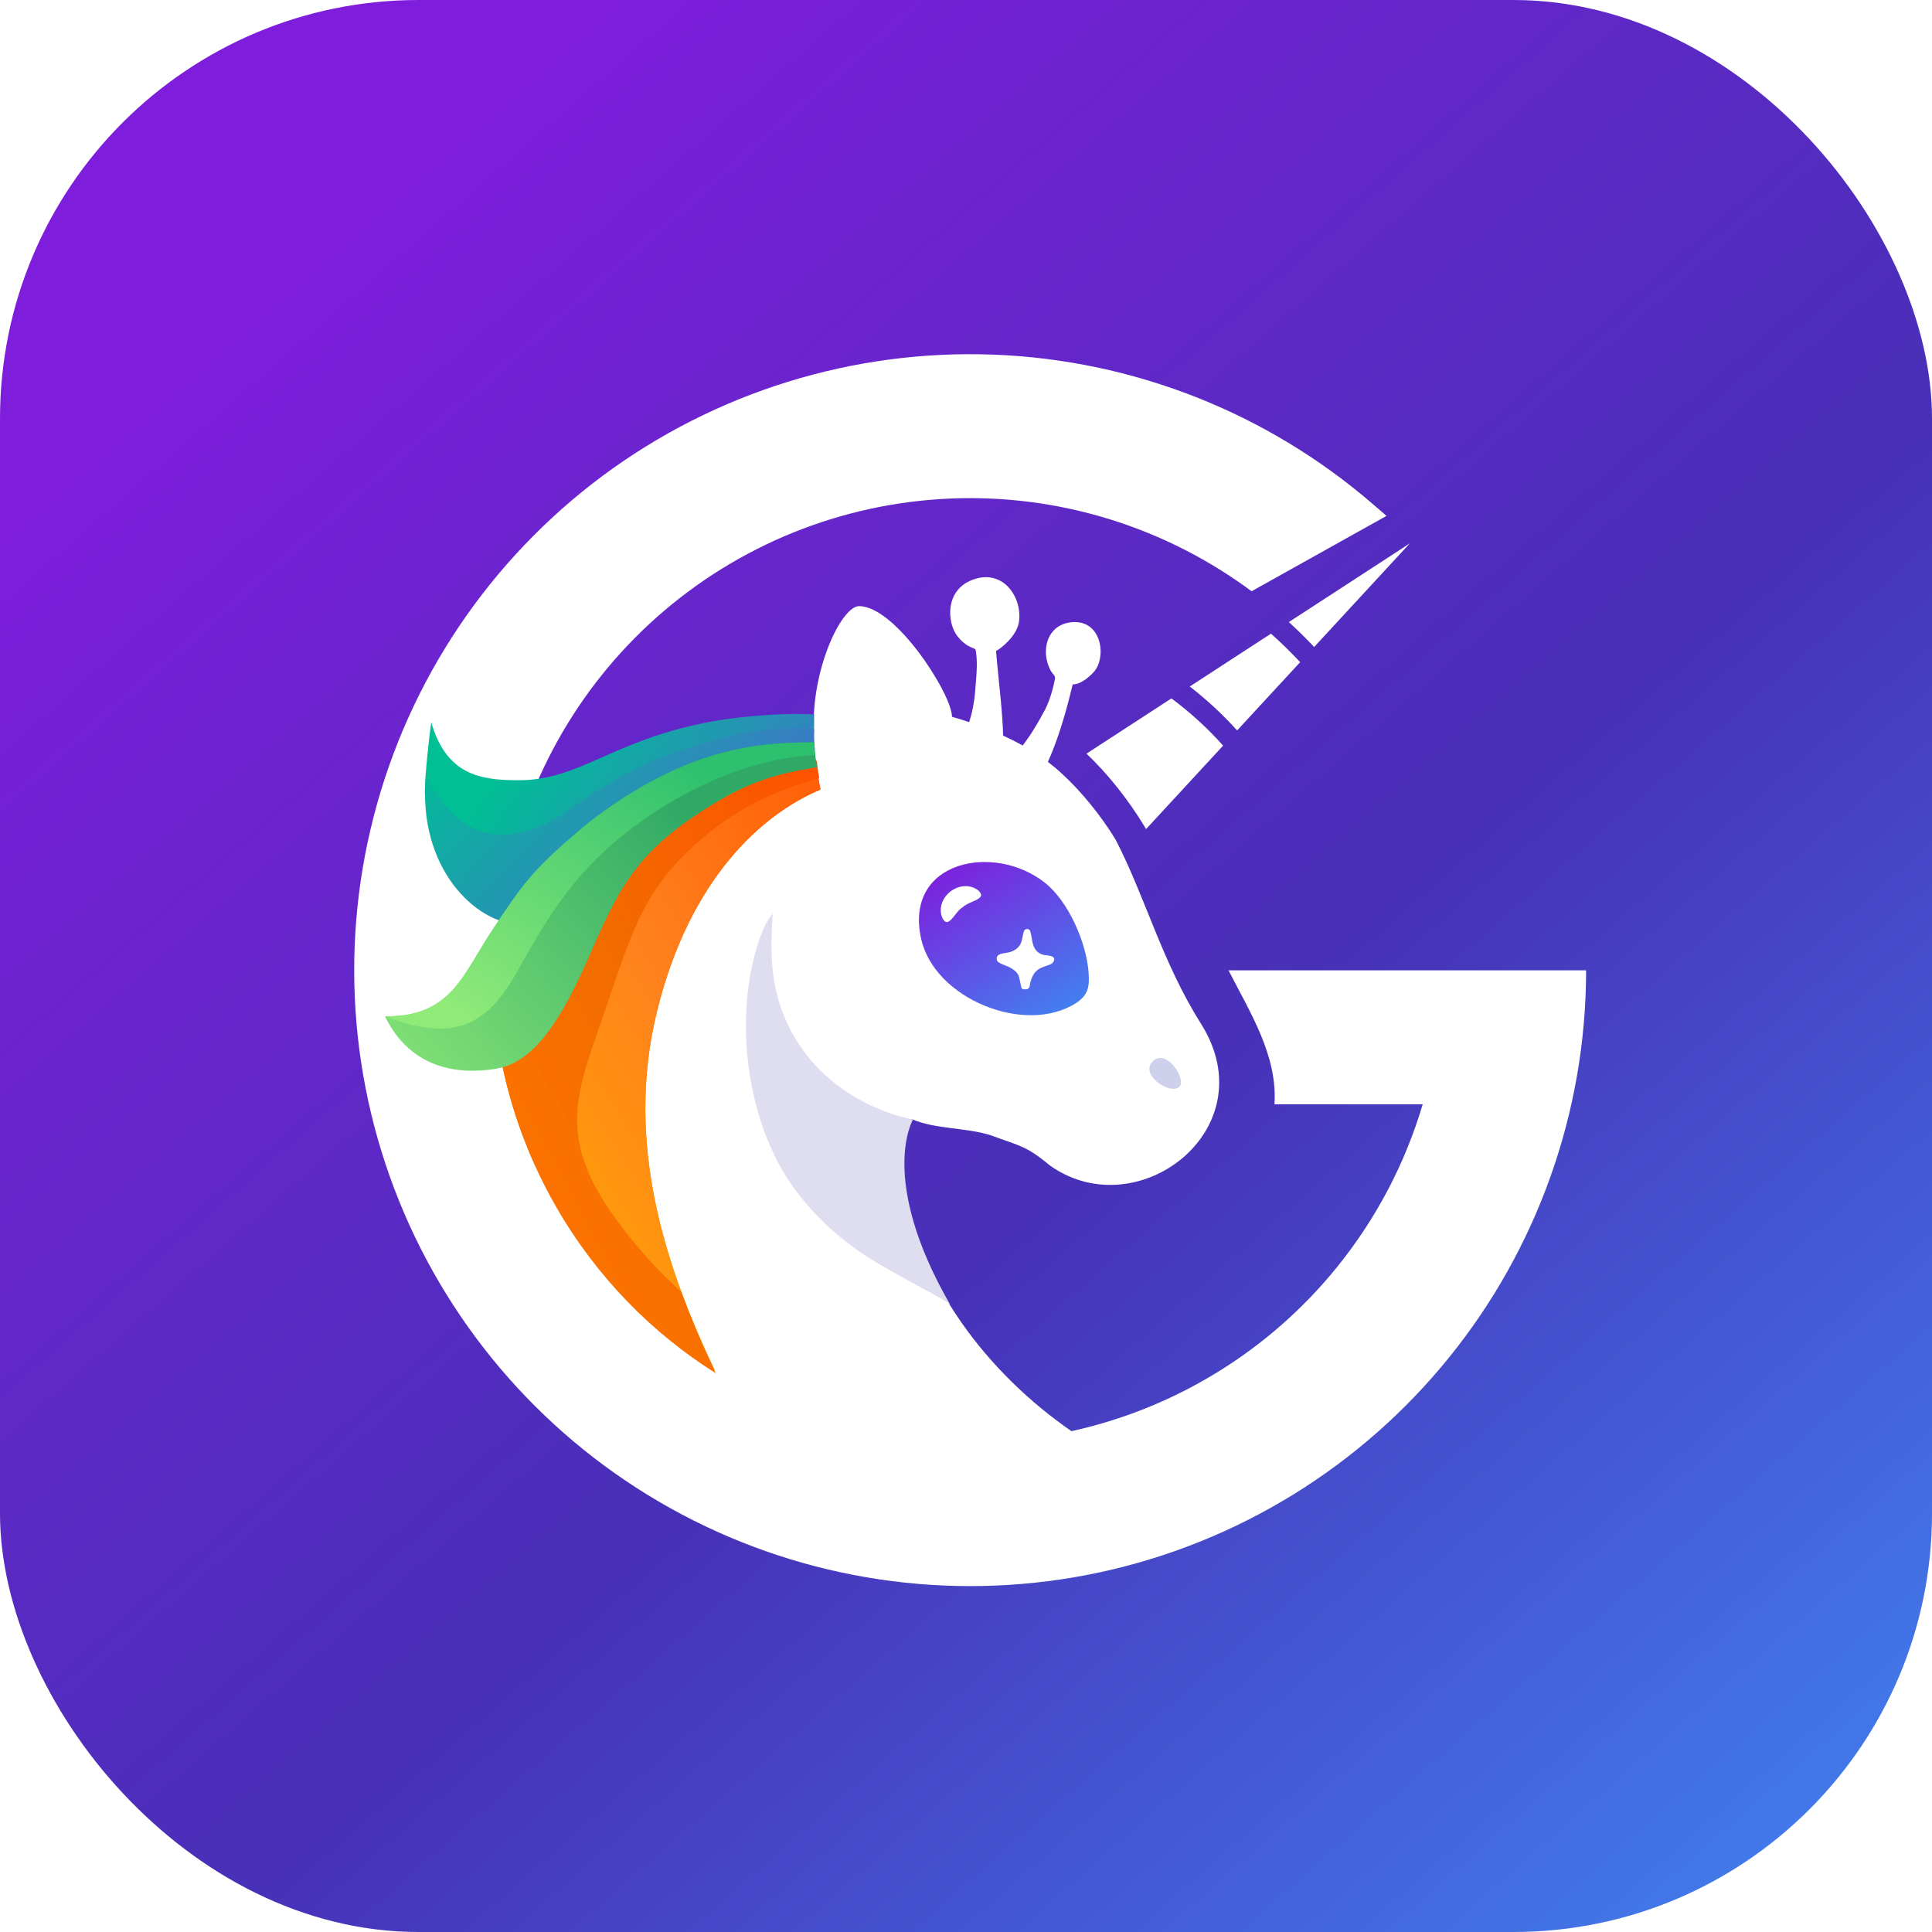 <?xml version="1.0" encoding="UTF-8"?> <svg xmlns="http://www.w3.org/2000/svg" width="60" height="60" viewBox="0 0 60 60" fill="none"><rect width="60" height="60" rx="13" fill="url(#paint0_linear_6446_23067)"></rect><path d="M18.705 14.785C22.209 12.177 26.501 10.846 30.866 11.014C35.196 11.181 39.34 12.814 42.621 15.643L43.06 16.021L38.869 18.362C36.503 16.605 33.655 15.595 30.693 15.481C27.348 15.352 24.06 16.372 21.375 18.371C18.69 20.37 16.77 23.228 15.934 26.47C15.099 29.711 15.398 33.141 16.782 36.189C18.166 39.237 20.551 41.72 23.542 43.224C26.532 44.728 29.947 45.163 33.22 44.458C36.492 43.752 39.424 41.947 41.528 39.344C42.744 37.841 43.641 36.123 44.183 34.295H39.579C39.684 32.782 38.809 31.423 38.153 30.135H49.257C49.258 30.153 49.258 30.172 49.258 30.19C49.244 34.546 47.743 38.767 45.005 42.154C42.258 45.552 38.432 47.907 34.162 48.828C29.892 49.749 25.435 49.18 21.533 47.217C17.63 45.254 14.517 42.014 12.711 38.037C10.905 34.059 10.515 29.584 11.606 25.354C12.696 21.124 15.202 17.394 18.705 14.785Z" fill="white"></path><path d="M36.379 21.69C36.964 22.123 37.502 22.614 37.985 23.156L35.593 25.747C35.587 25.738 35.581 25.728 35.575 25.718L35.515 25.619C35.055 24.868 34.435 24.06 33.741 23.406L36.379 21.69Z" fill="white"></path><path d="M39.471 19.679C39.787 19.96 40.089 20.256 40.378 20.564L38.42 22.684C37.972 22.187 37.479 21.73 36.949 21.32L39.363 19.749L39.363 19.75L39.471 19.679Z" fill="white"></path><path d="M40.812 20.093C40.56 19.825 40.298 19.567 40.026 19.319L43.782 16.876L40.812 20.093Z" fill="white"></path><path d="M26.679 18.824C27.816 18.824 29.565 21.565 29.565 22.262C30.292 22.46 31.482 22.904 32.373 23.535C32.498 23.624 32.623 23.72 32.746 23.823C33.391 24.364 33.993 25.082 34.444 25.759C34.518 25.87 34.588 25.981 34.653 26.089C35.595 27.922 36.087 29.873 37.298 31.794C39.354 35.052 35.34 38.132 32.611 36.199C31.838 35.558 31.667 35.595 30.756 35.252C29.983 35.015 29.072 35.069 28.351 34.771C28.169 34.75 27.816 34.678 27.816 34.678C27.817 34.687 27.92 35.544 28.02 36.579C28.476 39.789 30.653 42.65 33.317 44.475L29.384 45.722L22.477 43.838C15.696 40.463 17.247 28.032 23.147 23.535C23.977 22.903 24.537 22.802 25.267 22.503C25.267 20.604 26.163 18.825 26.679 18.824Z" fill="white"></path><path d="M31.153 23.301C31.184 22.38 31.009 21.177 30.933 20.219C31.082 20.139 31.576 19.759 31.644 19.315C31.759 18.56 31.151 17.631 30.182 18.014C29.323 18.354 29.421 19.367 29.737 19.762C30.053 20.156 30.286 20.098 30.302 20.195C30.356 20.552 30.344 20.761 30.283 21.485C30.222 22.209 30.029 22.664 29.788 23.202C29.749 23.275 29.567 23.393 29.712 23.439L29.61 23.411C30.031 23.797 31.109 24.472 31.161 23.693L31.153 23.301Z" fill="white"></path><path d="M32.493 23.772C32.857 22.997 33.116 22.082 33.314 21.255C33.588 21.255 33.868 20.981 33.975 20.861C34.362 20.428 34.234 19.265 33.314 19.321C32.498 19.372 32.292 20.249 32.65 20.861C32.691 20.931 32.777 20.982 32.764 21.067C32.712 21.383 32.575 21.852 32.395 22.148C32.15 22.606 31.858 23.071 31.509 23.457C31.456 23.508 31.272 23.557 31.38 23.636L31.302 23.584C31.551 24.023 32.236 24.412 32.493 23.771V23.772Z" fill="white"></path><path d="M33.41 31.155C31.836 32.16 29.012 31.02 28.604 29.145C28.077 26.72 30.88 26.172 32.446 27.411C33.185 27.995 33.737 29.269 33.807 30.197C33.841 30.643 33.795 30.909 33.41 31.155Z" fill="url(#paint1_linear_6446_23067)"></path><path d="M36.627 33.752C36.325 34.027 35.333 33.332 35.834 32.929C36.263 32.585 36.858 33.541 36.627 33.752Z" fill="#CFD1EC"></path><path d="M31.73 30.695C31.711 30.673 31.665 30.368 31.629 30.29C31.573 30.171 31.455 30.094 31.343 30.035C31.253 29.986 30.99 29.917 30.963 29.828C30.892 29.588 31.216 29.614 31.369 29.567C31.513 29.523 31.642 29.435 31.704 29.293C31.746 29.199 31.775 28.953 31.814 28.889C31.844 28.84 31.953 28.836 31.984 28.898C32.031 28.99 32.044 29.208 32.079 29.321C32.132 29.491 32.224 29.605 32.401 29.653C32.494 29.679 32.754 29.656 32.74 29.809C32.738 29.834 32.692 29.908 32.67 29.922C32.569 29.986 32.37 30.018 32.246 30.106C32.105 30.205 32.06 30.319 32.007 30.476C31.969 30.59 32.011 30.716 31.848 30.725C31.818 30.727 31.748 30.718 31.73 30.695H31.73Z" fill="white"></path><path d="M29.896 28.176C29.702 28.293 29.596 28.565 29.441 28.628C29.272 28.718 28.998 28.102 29.517 27.685C30.053 27.288 30.579 27.71 30.449 27.851C30.348 27.985 30.059 28.019 29.896 28.177V28.176Z" fill="white"></path><path d="M28.352 34.771C28.352 34.771 27.261 36.61 29.507 40.516C29.43 40.394 27.954 39.673 26.985 39.064C25.743 38.281 24.885 37.289 24.418 36.544C23.127 34.485 22.793 31.402 23.606 29.11C23.69 28.875 23.829 28.554 23.997 28.378C23.939 29.245 23.919 30.097 24.145 30.942C24.688 32.966 26.339 34.329 28.351 34.771H28.352Z" fill="#DEDEF0"></path><path d="M23.747 24.034L22.657 24.649C22.657 24.649 19.29 26.144 18.184 28.903C17.612 30.33 16.435 31.418 15.433 32.136C15.554 32.983 15.75 33.827 16.024 34.656C16.337 35.607 16.752 36.541 17.273 37.443C18.52 39.603 20.23 41.331 22.204 42.574C20.676 39.357 19.388 35.53 20.405 31.404C21.428 27.259 23.683 25.273 25.482 24.52C25.456 24.395 25.433 24.267 25.412 24.137L25.404 24.089C25.403 24.083 25.402 24.077 25.401 24.071C25.374 23.944 25.362 23.825 25.349 23.702C25.345 23.667 25.34 23.631 25.336 23.596L23.747 24.034ZM25.318 23.434C25.319 23.438 25.32 23.443 25.32 23.448Z" fill="url(#paint2_linear_6446_23067)"></path><path d="M23.747 24.034L22.657 24.649C22.657 24.649 19.29 26.144 18.184 28.903C17.612 30.33 16.435 31.418 15.433 32.136C15.554 32.983 15.75 33.827 16.024 34.656C16.337 35.607 16.752 36.541 17.273 37.443C18.52 39.603 20.23 41.331 22.204 42.574C20.676 39.357 19.388 35.53 20.405 31.404C21.428 27.259 23.683 25.273 25.482 24.52C25.456 24.395 25.433 24.267 25.412 24.137L25.404 24.089C25.403 24.083 25.402 24.077 25.401 24.071C25.374 23.944 25.362 23.825 25.349 23.702C25.345 23.667 25.34 23.631 25.336 23.596L23.747 24.034ZM25.318 23.434C25.319 23.438 25.32 23.443 25.32 23.448Z" fill="url(#paint3_linear_6446_23067)"></path><path d="M25.379 23.73C25.392 23.852 25.405 23.972 25.431 24.099C25.432 24.105 25.433 24.111 25.435 24.117L25.442 24.166C24.69 24.37 23.268 24.837 22.022 25.857C20.264 27.295 19.785 28.413 18.986 30.81C18.001 33.766 17.137 35.11 19.114 37.841C19.724 38.683 20.41 39.446 21.158 40.123C21.478 40.999 21.845 41.841 22.227 42.646C20.248 41.4 18.534 39.668 17.284 37.502C16.762 36.599 16.346 35.663 16.032 34.709C15.758 33.878 15.561 33.033 15.44 32.184C15.767 31.949 16.113 31.674 16.45 31.362C17.148 30.716 17.811 29.907 18.197 28.943C19.305 26.177 22.681 24.678 22.681 24.678L23.774 24.062L25.367 23.623C25.371 23.658 25.375 23.694 25.379 23.73Z" fill="url(#paint4_linear_6446_23067)"></path><g filter="url(#filter0_i_6446_23067)"><path d="M22.656 24.649C22.656 24.649 19.776 26.014 18.67 28.774C18.099 30.2 16.917 32.599 15.642 33.078C15.763 33.925 15.749 33.826 16.022 34.656C16.336 35.607 16.751 36.541 17.271 37.443C18.519 39.603 20.228 41.331 22.202 42.574C20.675 39.356 19.386 35.529 20.404 31.404C21.426 27.259 23.682 25.273 25.48 24.52C25.455 24.395 25.432 24.267 25.411 24.137L25.403 24.088C25.402 24.083 25.4 24.077 25.399 24.071C25.382 23.989 25.371 23.91 25.362 23.832C24.25 23.991 23.293 24.31 22.656 24.649Z" fill="url(#paint5_linear_6446_23067)" fill-opacity="0.01"></path></g><path d="M13.194 24.6C13.194 24.084 13.333 22.832 13.392 22.427C13.864 24.071 14.921 24.231 16.102 24.231C18.015 24.231 18.981 23.006 22 22.427C23.256 22.187 24.666 22.142 25.285 22.189C25.282 22.262 25.285 22.379 25.285 22.453C25.285 22.64 25.269 22.815 25.285 23.023C25.287 23.052 25.29 23.082 25.292 23.111C25.297 23.171 25.303 23.231 25.309 23.291C24.05 23.507 22.096 24.28 20.927 24.961C19.688 25.684 18.035 26.975 16.264 26.975C14.965 26.975 13.194 26.2 13.194 24.6Z" fill="url(#paint6_linear_6446_23067)"></path><path d="M16.102 28.694C14.806 28.694 12.938 26.958 13.232 24.071C13.821 25.246 14.986 26.781 17.377 25.347C19.608 23.753 20.576 23.444 22.318 22.956C23.967 22.493 25.285 22.637 25.285 22.637C25.285 22.637 25.269 23.06 25.285 23.257C25.287 23.285 25.29 23.313 25.292 23.341C25.297 23.397 25.303 23.454 25.309 23.511C24.053 23.716 22.103 24.449 20.937 25.095C19.701 25.779 17.868 28.694 16.102 28.694Z" fill="url(#paint7_linear_6446_23067)"></path><path d="M15.144 29.172C16.101 27.738 16.579 26.941 18.332 25.506C21.321 23.215 23.544 23.055 25.277 23.055C25.279 23.082 25.281 23.109 25.284 23.136C25.288 23.19 25.294 23.245 25.3 23.3C25.319 23.473 25.343 23.649 25.373 23.824C24.788 23.939 23.684 24.051 22.317 24.868C19.957 26.279 19.328 27.314 18.373 29.525C17.417 31.735 16.574 33.005 15.393 33.193C14.213 33.382 12.753 33.193 11.956 31.564C14.028 31.564 14.194 30.597 15.144 29.172Z" fill="url(#paint8_linear_6446_23067)"></path><path d="M25.285 23.136C25.29 23.19 25.295 23.245 25.301 23.3C25.306 23.347 25.312 23.395 25.318 23.443C23.47 23.539 21.247 24.395 19.29 25.984C17.669 27.3 16.88 28.721 16.032 30.222C15.075 31.916 14.029 32.361 11.957 31.564C12.102 31.86 12.29 32.131 12.507 32.376C12.302 32.157 12.116 31.889 11.957 31.564C14.029 31.564 14.354 30.279 15.304 28.854C16.261 27.419 16.58 26.941 18.333 25.506C21.322 23.215 23.545 23.055 25.278 23.055C25.28 23.082 25.282 23.109 25.285 23.136Z" fill="url(#paint9_linear_6446_23067)"></path><defs><filter id="filter0_i_6446_23067" x="15.642" y="23.832" width="9.839" height="18.742" filterUnits="userSpaceOnUse" color-interpolation-filters="sRGB"><feFlood flood-opacity="0" result="BackgroundImageFix"></feFlood><feBlend mode="normal" in="SourceGraphic" in2="BackgroundImageFix" result="shape"></feBlend><feColorMatrix in="SourceAlpha" type="matrix" values="0 0 0 0 0 0 0 0 0 0 0 0 0 0 0 0 0 0 127 0" result="hardAlpha"></feColorMatrix><feOffset></feOffset><feGaussianBlur stdDeviation="0.303"></feGaussianBlur><feComposite in2="hardAlpha" operator="arithmetic" k2="-1" k3="1"></feComposite><feColorMatrix type="matrix" values="0 0 0 0 0 0 0 0 0 0 0 0 0 0 0 0 0 0 0.25 0"></feColorMatrix><feBlend mode="normal" in2="shape" result="effect1_innerShadow_6446_23067"></feBlend></filter><linearGradient id="paint0_linear_6446_23067" x1="9.3" y1="7.641" x2="56.548" y2="61.607" gradientUnits="userSpaceOnUse"><stop stop-color="#7F1DDC"></stop><stop offset="0.524" stop-color="#4730B7"></stop><stop offset="1" stop-color="#4182F0"></stop></linearGradient><linearGradient id="paint1_linear_6446_23067" x1="29.25" y1="26.77" x2="32.596" y2="31.959" gradientUnits="userSpaceOnUse"><stop stop-color="#7F1DDC"></stop><stop offset="1" stop-color="#4182F0"></stop></linearGradient><linearGradient id="paint2_linear_6446_23067" x1="16.42" y1="40.809" x2="33.677" y2="30.063" gradientUnits="userSpaceOnUse"><stop offset="0.024" stop-color="#FFA601"></stop><stop offset="0.442" stop-color="#FF821D"></stop><stop offset="0.962" stop-color="#FF5100"></stop></linearGradient><linearGradient id="paint3_linear_6446_23067" x1="16.42" y1="40.809" x2="33.677" y2="30.063" gradientUnits="userSpaceOnUse"><stop offset="0.024" stop-color="#FFA601"></stop><stop offset="0.442" stop-color="#FF821D"></stop><stop offset="0.962" stop-color="#FF5100"></stop></linearGradient><linearGradient id="paint4_linear_6446_23067" x1="12.12" y1="32.884" x2="27.067" y2="24.91" gradientUnits="userSpaceOnUse"><stop offset="0.024" stop-color="#FF7300"></stop><stop offset="0.442" stop-color="#F26C00"></stop><stop offset="0.962" stop-color="#FF5100"></stop></linearGradient><linearGradient id="paint5_linear_6446_23067" x1="16.419" y1="40.809" x2="33.676" y2="30.063" gradientUnits="userSpaceOnUse"><stop offset="0.024" stop-color="#FFA601"></stop><stop offset="0.442" stop-color="#FF821D"></stop><stop offset="0.962" stop-color="#FF5100"></stop></linearGradient><linearGradient id="paint6_linear_6446_23067" x1="29.84" y1="28.317" x2="18.407" y2="19.952" gradientUnits="userSpaceOnUse"><stop stop-color="#614DE5"></stop><stop offset="1" stop-color="#00BF95"></stop></linearGradient><linearGradient id="paint7_linear_6446_23067" x1="26.885" y1="30.379" x2="15.778" y2="20.11" gradientUnits="userSpaceOnUse"><stop stop-color="#614DE5"></stop><stop offset="1" stop-color="#00BF95"></stop></linearGradient><linearGradient id="paint8_linear_6446_23067" x1="7.971" y1="31.564" x2="18.352" y2="21.93" gradientUnits="userSpaceOnUse"><stop offset="0.014" stop-color="#8FEA78"></stop><stop offset="1" stop-color="#30A966"></stop></linearGradient><linearGradient id="paint9_linear_6446_23067" x1="13.914" y1="31.382" x2="19.648" y2="22.334" gradientUnits="userSpaceOnUse"><stop offset="0.014" stop-color="#8FEA78"></stop><stop offset="1" stop-color="#2DC06F"></stop></linearGradient></defs></svg> 